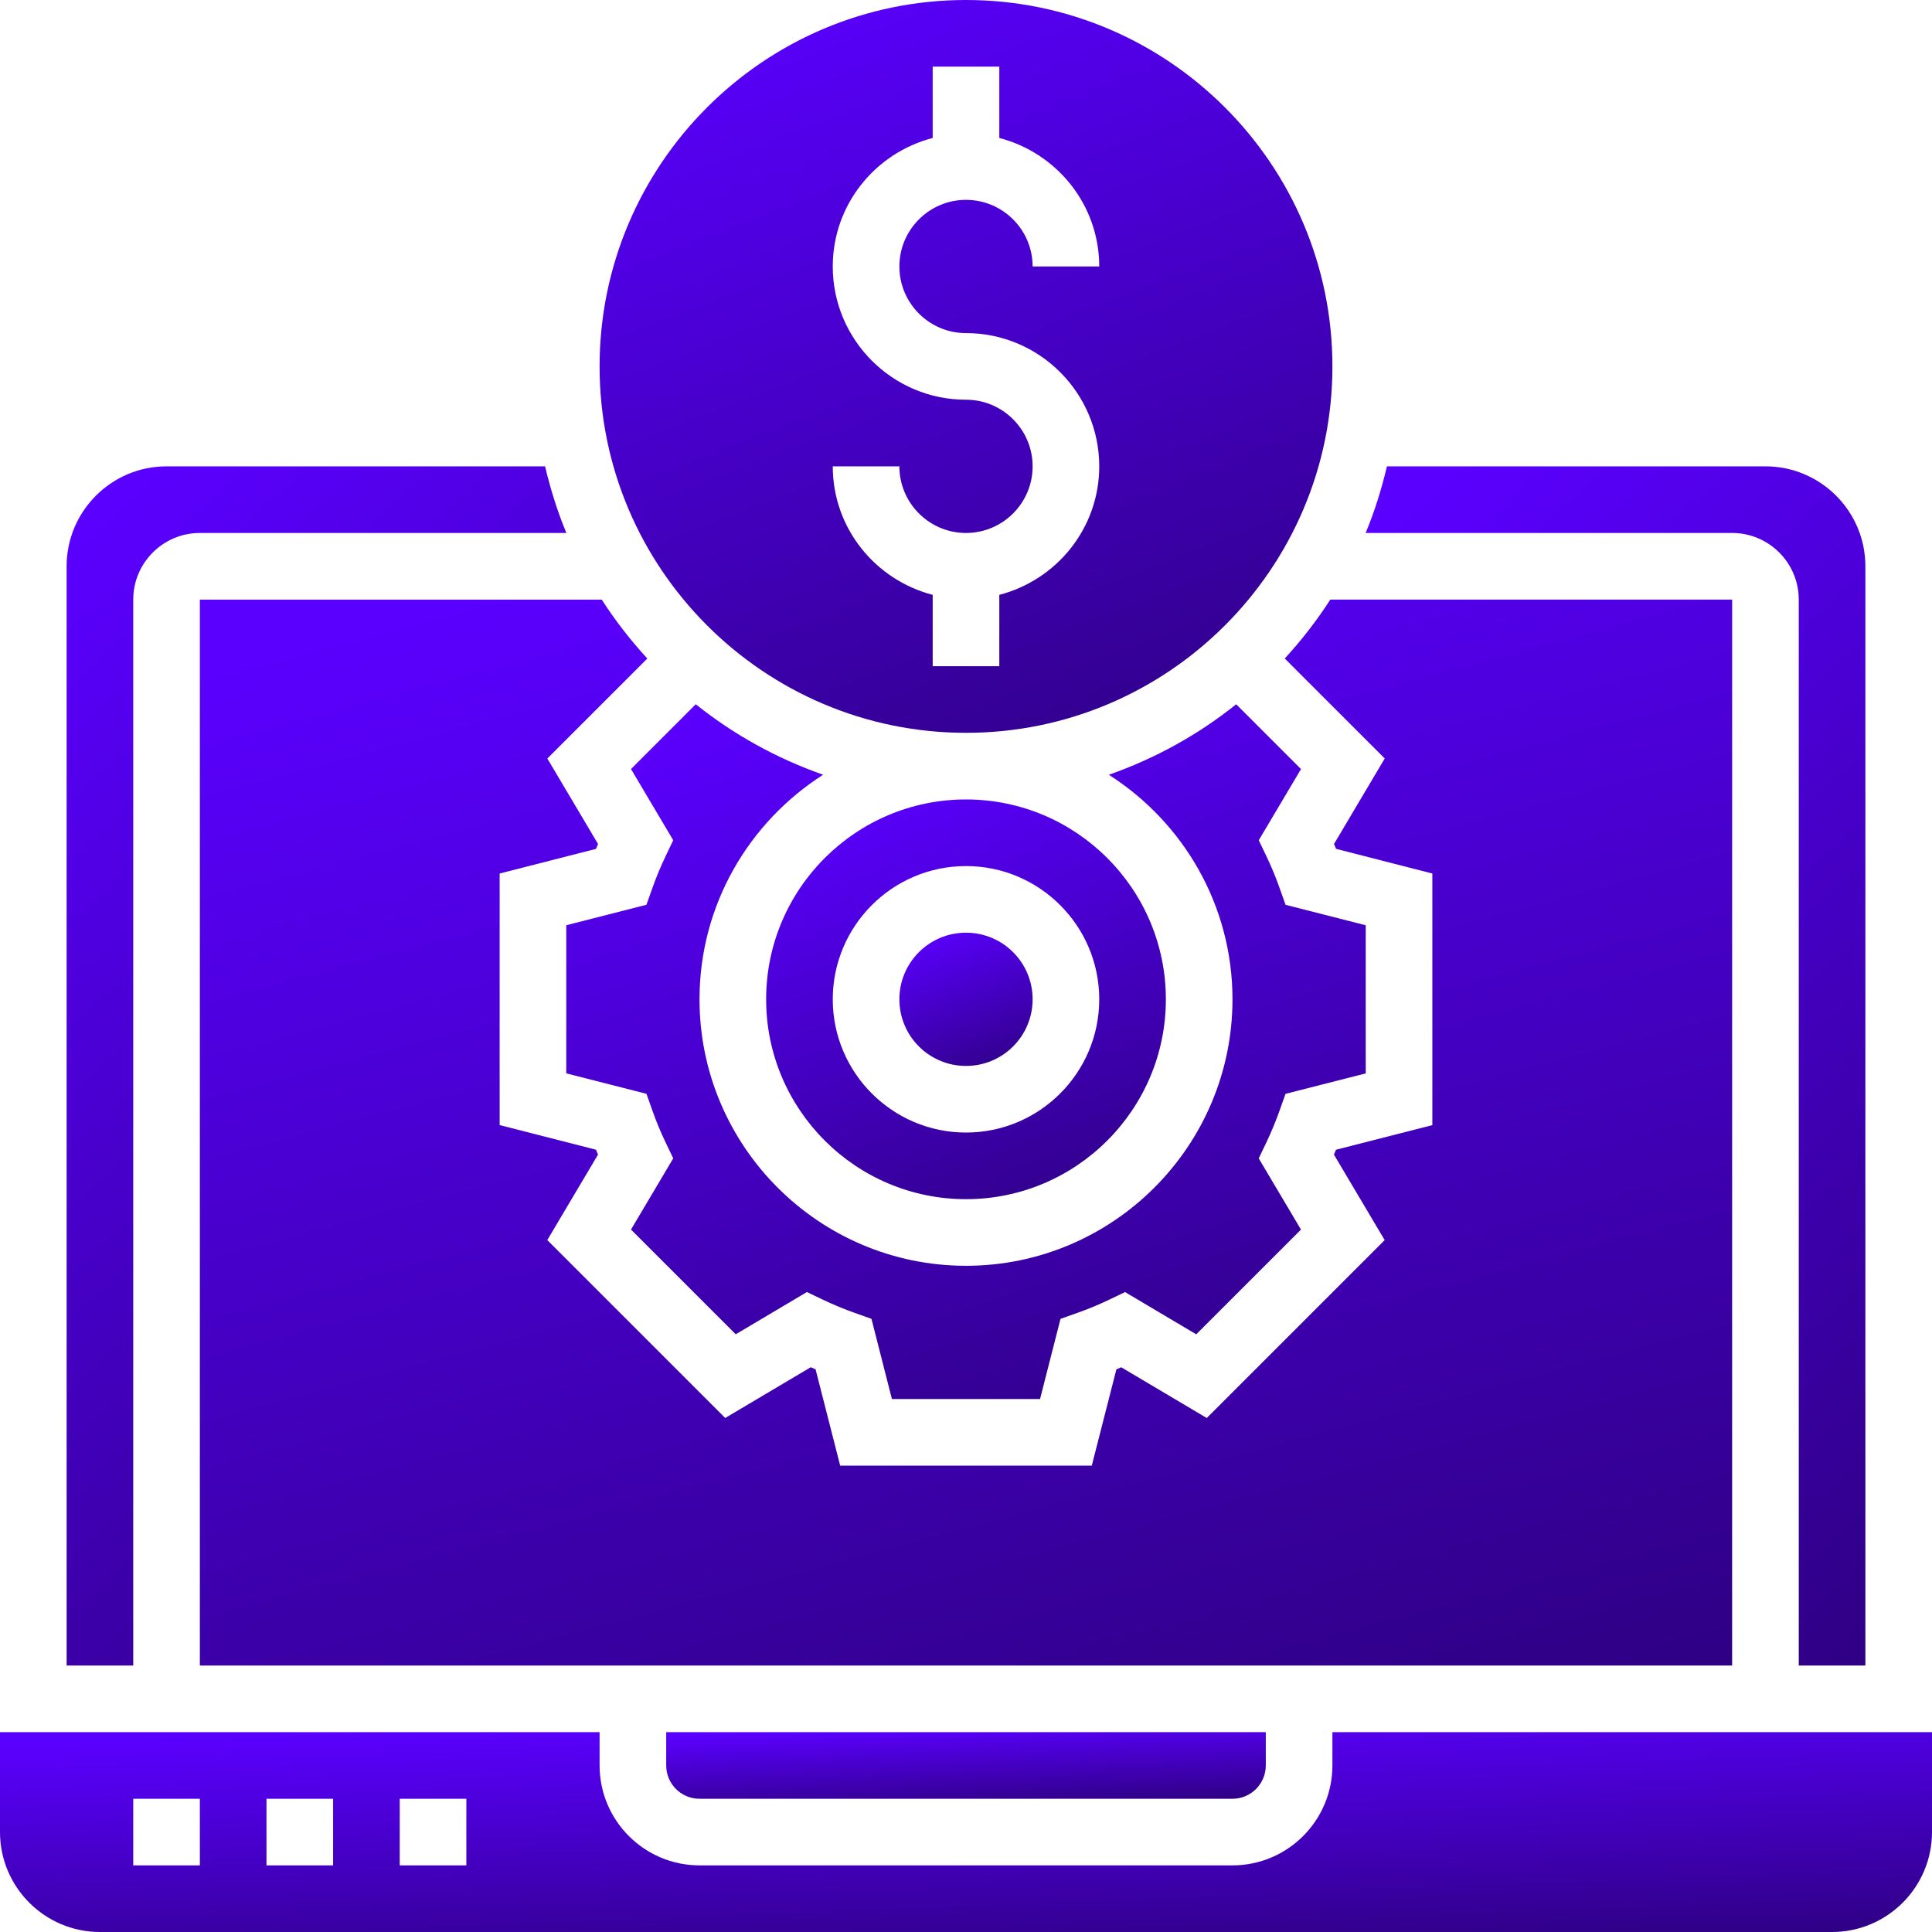 <svg width="58" height="58" viewBox="0 0 58 58" fill="none" xmlns="http://www.w3.org/2000/svg">
<path d="M21 54H37C37.552 54 38 53.552 38 53V52H20V53C20 53.552 20.448 54 21 54Z" fill="url(#paint0_linear_191_37)"/>
<path d="M18.943 23.087L20.211 25.224L19.981 25.705C19.834 26.015 19.701 26.332 19.586 26.658L19.407 27.162L17 27.776V32.223L19.407 32.837L19.586 33.341C19.7 33.667 19.833 33.985 19.981 34.294L20.211 34.775L18.943 36.912L22.087 40.056L24.224 38.788L24.705 39.018C25.015 39.165 25.332 39.298 25.658 39.413L26.162 39.592L26.776 42H31.223L31.837 39.593L32.341 39.414C32.667 39.3 32.985 39.167 33.294 39.019L33.775 38.789L35.912 40.057L39.056 36.913L37.788 34.776L38.018 34.295C38.165 33.985 38.298 33.668 38.413 33.342L38.592 32.838L41 32.224V27.777L38.593 27.163L38.414 26.659C38.3 26.333 38.167 26.015 38.019 25.706L37.789 25.225L39.057 23.088L37.112 21.143C35.977 22.052 34.687 22.769 33.288 23.259C35.516 24.68 37 27.167 37 30C37 34.411 33.411 38 29 38C24.589 38 21 34.411 21 30C21 27.167 22.484 24.68 24.711 23.258C23.313 22.767 22.022 22.051 20.887 21.142L18.943 23.087Z" fill="url(#paint1_linear_191_37)"/>
<path d="M29 36C32.309 36 35 33.309 35 30C35 26.691 32.309 24 29 24C25.691 24 23 26.691 23 30C23 33.309 25.691 36 29 36ZM29 26C31.206 26 33 27.794 33 30C33 32.206 31.206 34 29 34C26.794 34 25 32.206 25 30C25 27.794 26.794 26 29 26Z" fill="url(#paint2_linear_191_37)"/>
<path d="M29 32C30.105 32 31 31.105 31 30C31 28.895 30.105 28 29 28C27.895 28 27 28.895 27 30C27 31.105 27.895 32 29 32Z" fill="url(#paint3_linear_191_37)"/>
<path d="M52 18H39.937C39.532 18.63 39.073 19.22 38.569 19.769L41.571 22.77L40.048 25.337C40.069 25.386 40.089 25.435 40.109 25.483L43 26.224V33.777L40.107 34.516C40.087 34.565 40.067 34.614 40.046 34.662L41.569 37.229L36.228 42.57L33.661 41.047C33.612 41.068 33.563 41.088 33.515 41.108L32.776 44H25.223L24.484 41.107C24.435 41.087 24.386 41.067 24.338 41.046L21.771 42.569L16.43 37.228L17.953 34.661C17.932 34.612 17.912 34.563 17.892 34.515L15 33.776V26.223L17.893 25.484C17.913 25.435 17.933 25.386 17.954 25.338L16.431 22.771L19.433 19.77C18.929 19.22 18.469 18.631 18.065 18.001H6V50.001H52V18Z" fill="url(#paint4_linear_191_37)"/>
<path d="M54 18V50H56V17C56 15.346 54.654 14 53 14H41.637C41.474 14.688 41.266 15.359 40.997 16H52C53.103 16 54 16.897 54 18Z" fill="url(#paint5_linear_191_37)"/>
<path d="M40 52V53C40 54.654 38.654 56 37 56H21C19.346 56 18 54.654 18 53V52H0V55C0 56.654 1.346 58 3 58H55C56.654 58 58 56.654 58 55V52H40ZM6 56H4V54H6V56ZM10 56H8V54H10V56ZM14 56H12V54H14V56Z" fill="url(#paint6_linear_191_37)"/>
<path d="M4 18C4 16.897 4.897 16 6 16H17.003C16.735 15.359 16.527 14.688 16.363 14H5C3.346 14 2 15.346 2 17V50H4V18Z" fill="url(#paint7_linear_191_37)"/>
<path d="M29 22C35.065 22 40 17.065 40 11C40 4.935 35.065 0 29 0C22.935 0 18 4.935 18 11C18 17.065 22.935 22 29 22ZM29 12C26.794 12 25 10.206 25 8C25 6.141 26.279 4.589 28 4.142V2H30V4.142C31.721 4.589 33 6.141 33 8H31C31 6.897 30.103 6 29 6C27.897 6 27 6.897 27 8C27 9.103 27.897 10 29 10C31.206 10 33 11.794 33 14C33 15.859 31.721 17.411 30 17.858V20H28V17.858C26.279 17.411 25 15.859 25 14H27C27 15.103 27.897 16 29 16C30.103 16 31 15.103 31 14C31 12.897 30.103 12 29 12Z" fill="url(#paint8_linear_191_37)"/>
<defs>
<linearGradient id="paint0_linear_191_37" x1="24.472" y1="51.934" x2="24.588" y2="54.647" gradientUnits="userSpaceOnUse">
<stop stop-color="#5A00FF"/>
<stop offset="1" stop-color="#2D0080"/>
</linearGradient>
<linearGradient id="paint1_linear_191_37" x1="22.963" y1="20.459" x2="31.469" y2="45.96" gradientUnits="userSpaceOnUse">
<stop stop-color="#5A00FF"/>
<stop offset="1" stop-color="#2D0080"/>
</linearGradient>
<linearGradient id="paint2_linear_191_37" x1="25.981" y1="23.607" x2="31.435" y2="37.818" gradientUnits="userSpaceOnUse">
<stop stop-color="#5A00FF"/>
<stop offset="1" stop-color="#2D0080"/>
</linearGradient>
<linearGradient id="paint3_linear_191_37" x1="27.994" y1="27.869" x2="29.812" y2="32.606" gradientUnits="userSpaceOnUse">
<stop stop-color="#5A00FF"/>
<stop offset="1" stop-color="#2D0080"/>
</linearGradient>
<linearGradient id="paint4_linear_191_37" x1="17.429" y1="16.952" x2="28.265" y2="57.537" gradientUnits="userSpaceOnUse">
<stop stop-color="#5A00FF"/>
<stop offset="1" stop-color="#2D0080"/>
</linearGradient>
<linearGradient id="paint5_linear_191_37" x1="44.725" y1="12.821" x2="69.097" y2="39.287" gradientUnits="userSpaceOnUse">
<stop stop-color="#5A00FF"/>
<stop offset="1" stop-color="#2D0080"/>
</linearGradient>
<linearGradient id="paint6_linear_191_37" x1="14.41" y1="51.804" x2="14.733" y2="59.943" gradientUnits="userSpaceOnUse">
<stop stop-color="#5A00FF"/>
<stop offset="1" stop-color="#2D0080"/>
</linearGradient>
<linearGradient id="paint7_linear_191_37" x1="5.728" y1="12.821" x2="30.1" y2="39.287" gradientUnits="userSpaceOnUse">
<stop stop-color="#5A00FF"/>
<stop offset="1" stop-color="#2D0080"/>
</linearGradient>
<linearGradient id="paint8_linear_191_37" x1="23.466" y1="-0.72" x2="33.465" y2="25.332" gradientUnits="userSpaceOnUse">
<stop stop-color="#5A00FF"/>
<stop offset="1" stop-color="#2D0080"/>
</linearGradient>
</defs>
</svg>
